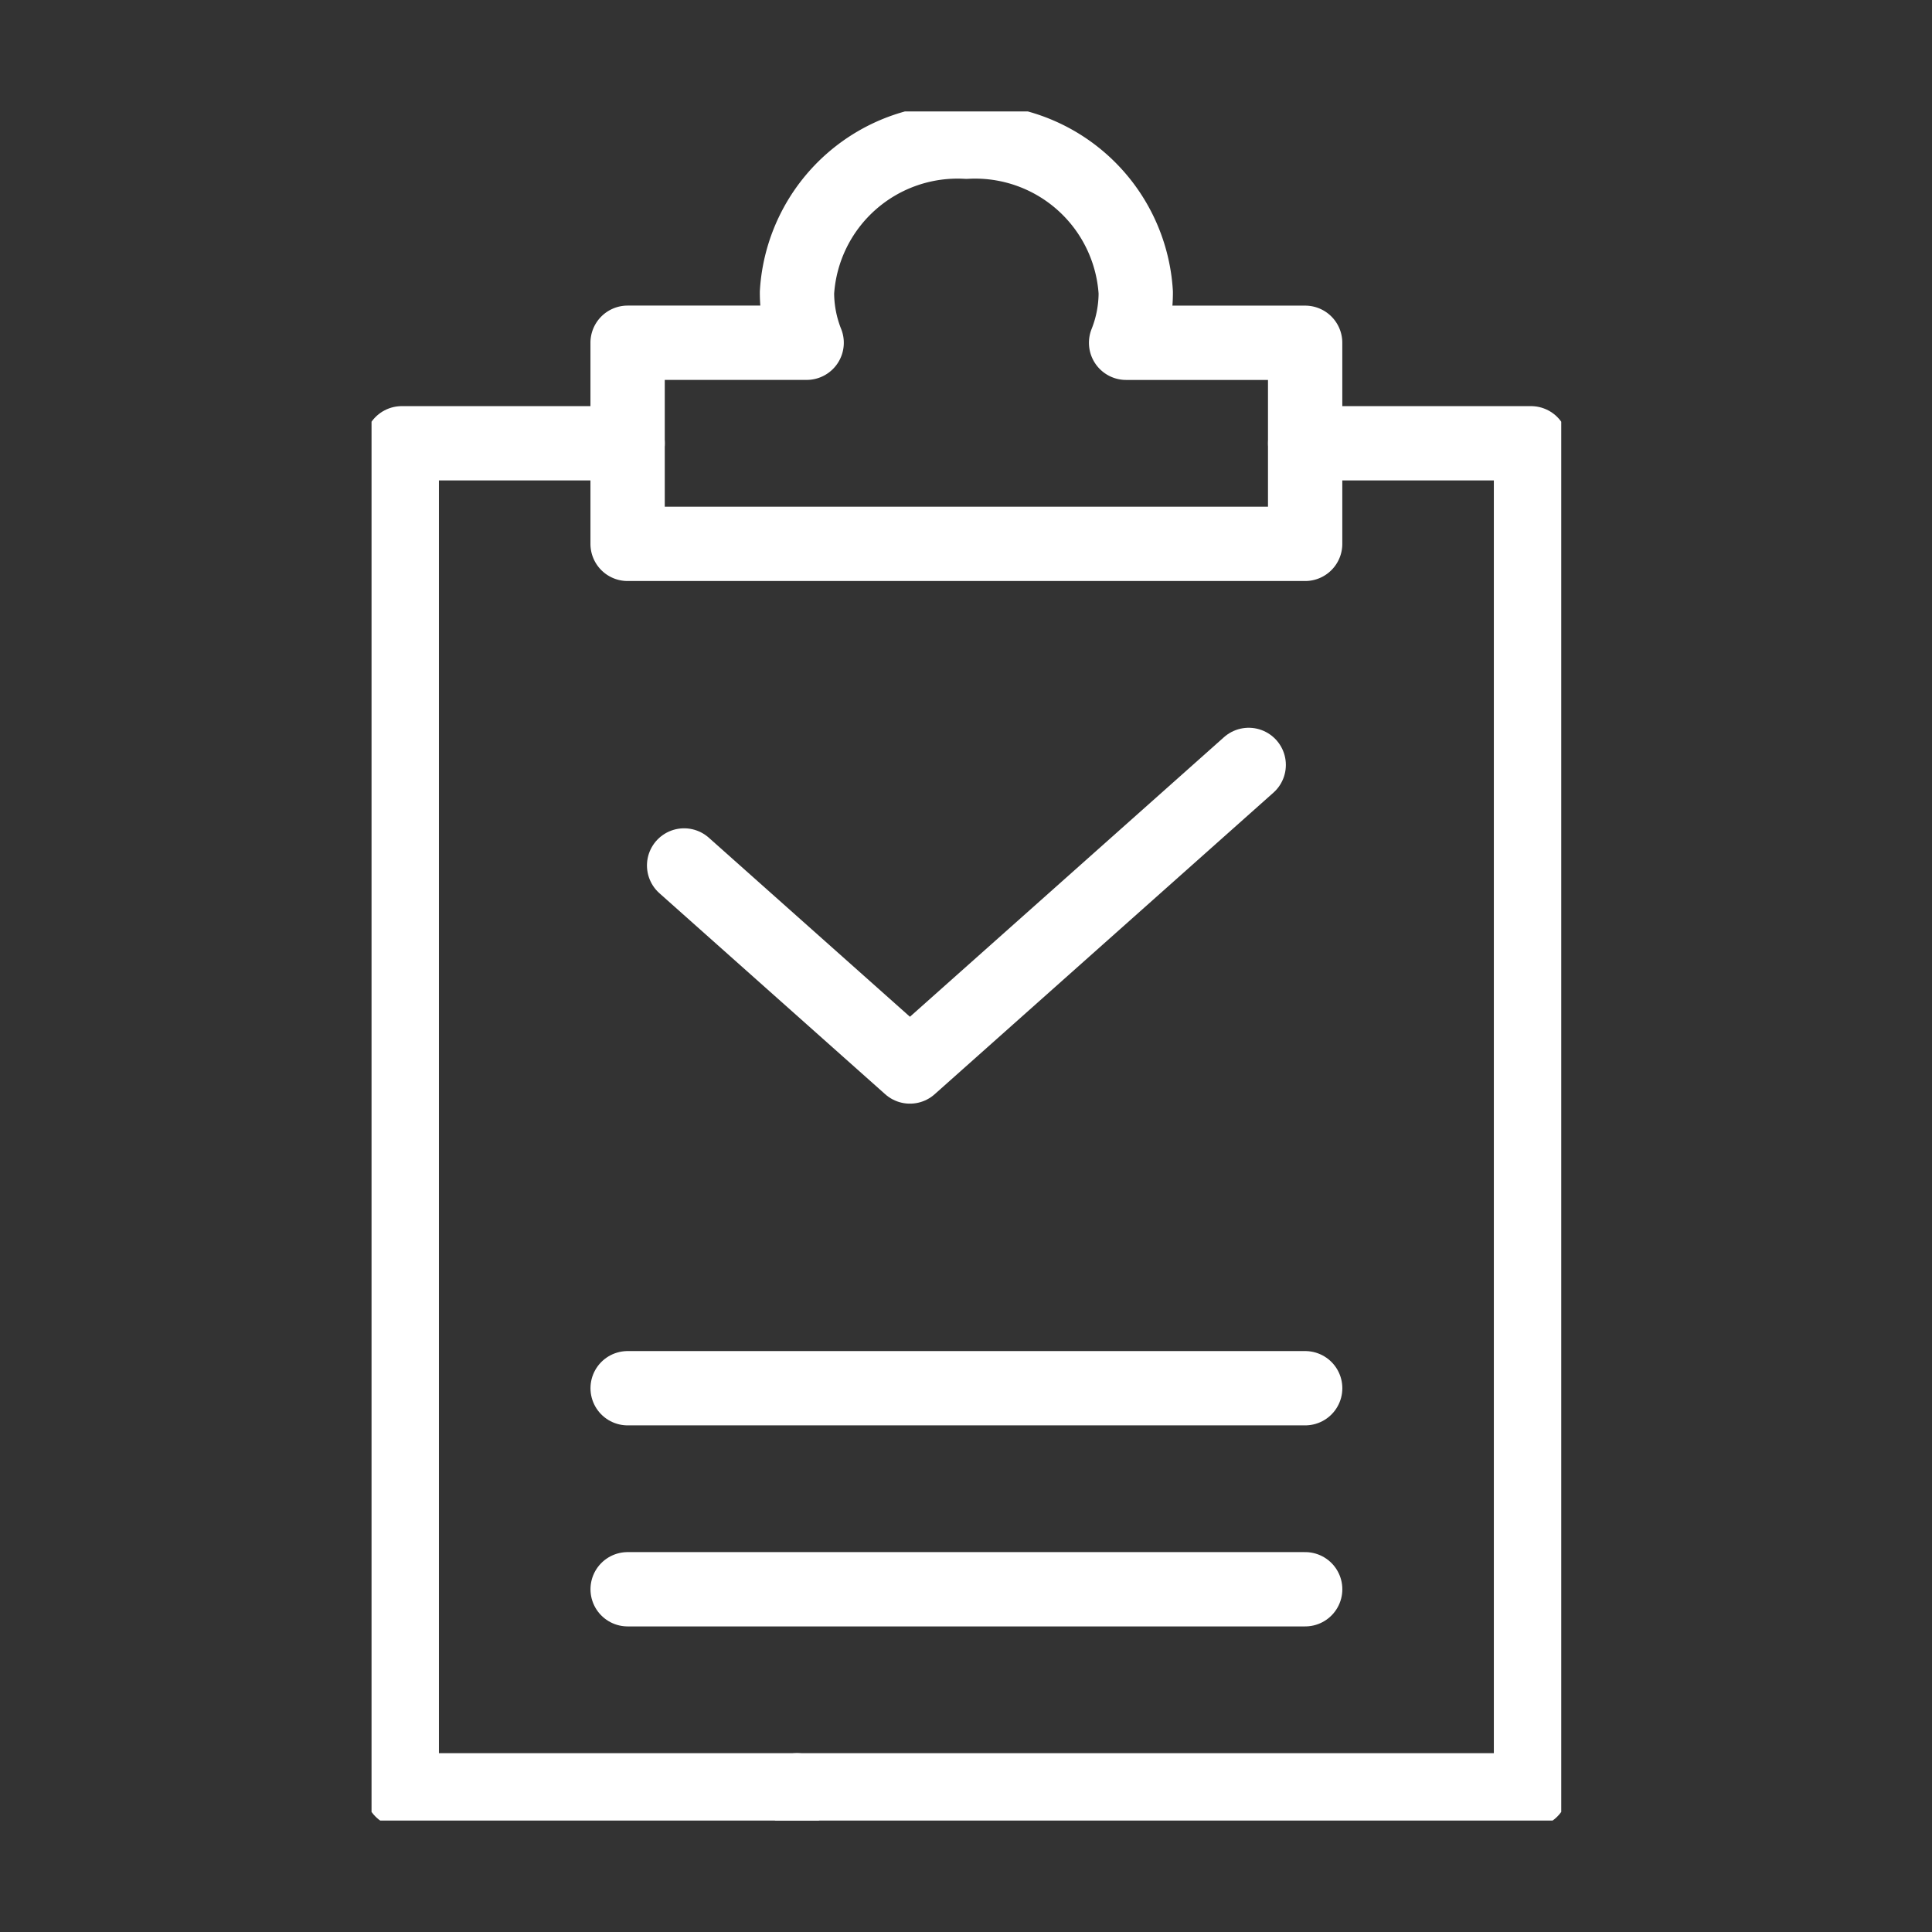 <svg xmlns="http://www.w3.org/2000/svg" xmlns:xlink="http://www.w3.org/1999/xlink" width="52" height="52" viewBox="0 0 52 52">
  <rect x="0" y="0" width="52" height="52" fill="#333333" stroke="none"/>
  <defs>
    <clipPath id="clip-path">
      <rect id="Rectangle_12077" data-name="Rectangle 12077" width="52" height="52" transform="translate(-0.439 -0.584)" fill="none" stroke="#707070" stroke-width="1"/>
    </clipPath>
    <clipPath id="clip-path-2">
      <rect id="Rectangle_12160" data-name="Rectangle 12160" width="32.021" height="46.001" fill="none"/>
    </clipPath>
  </defs>
  <g id="Group_55827" data-name="Group 55827" transform="translate(0.439 0.584)" clip-path="url(#clip-path)">
    <g id="Group_56073" data-name="Group 56073" transform="translate(9.561 2.416)">
      <g id="Group_56072" data-name="Group 56072" transform="translate(0 0)" clip-path="url(#clip-path-2)">
        <path id="Path_96143" data-name="Path 96143" d="M8.469,9.117V6.411h4.819a3.64,3.64,0,0,1-.26-1.353A4.331,4.331,0,0,1,17.587,1a4.331,4.331,0,0,1,4.559,4.059,3.64,3.64,0,0,1-.26,1.353h4.819v5.412H8.469Z" transform="translate(-1.577 -0.186)" fill="none" stroke="#fff" stroke-linecap="round" stroke-linejoin="round" stroke-width="2"/>
        <path id="Path_96144" data-name="Path 96144" d="M10.337,24.318l6.078,5.411,9.118-8.117" transform="translate(-1.924 -4.024)" fill="none" stroke="#fff" stroke-linecap="round" stroke-linejoin="round" stroke-width="2"/>
        <line id="Line_3836" data-name="Line 3836" x2="18.236" transform="translate(6.893 34.364)" fill="none" stroke="#fff" stroke-linecap="round" stroke-linejoin="round" stroke-width="2"/>
        <line id="Line_3837" data-name="Line 3837" x2="18.236" transform="translate(6.893 39.775)" fill="none" stroke="#fff" stroke-linecap="round" stroke-linejoin="round" stroke-width="2"/>
        <path id="Path_96145" data-name="Path 96145" d="M27.749,10.974h6.078V47.23H14.072" transform="translate(-2.62 -2.043)" fill="none" stroke="#fff" stroke-linecap="round" stroke-linejoin="round" stroke-width="2"/>
        <path id="Path_96146" data-name="Path 96146" d="M11.638,47.23H1V10.974H7.079" transform="translate(-0.186 -2.043)" fill="none" stroke="#fff" stroke-linecap="round" stroke-linejoin="round" stroke-width="2"/>
      </g>
    </g>
  </g>
</svg>
